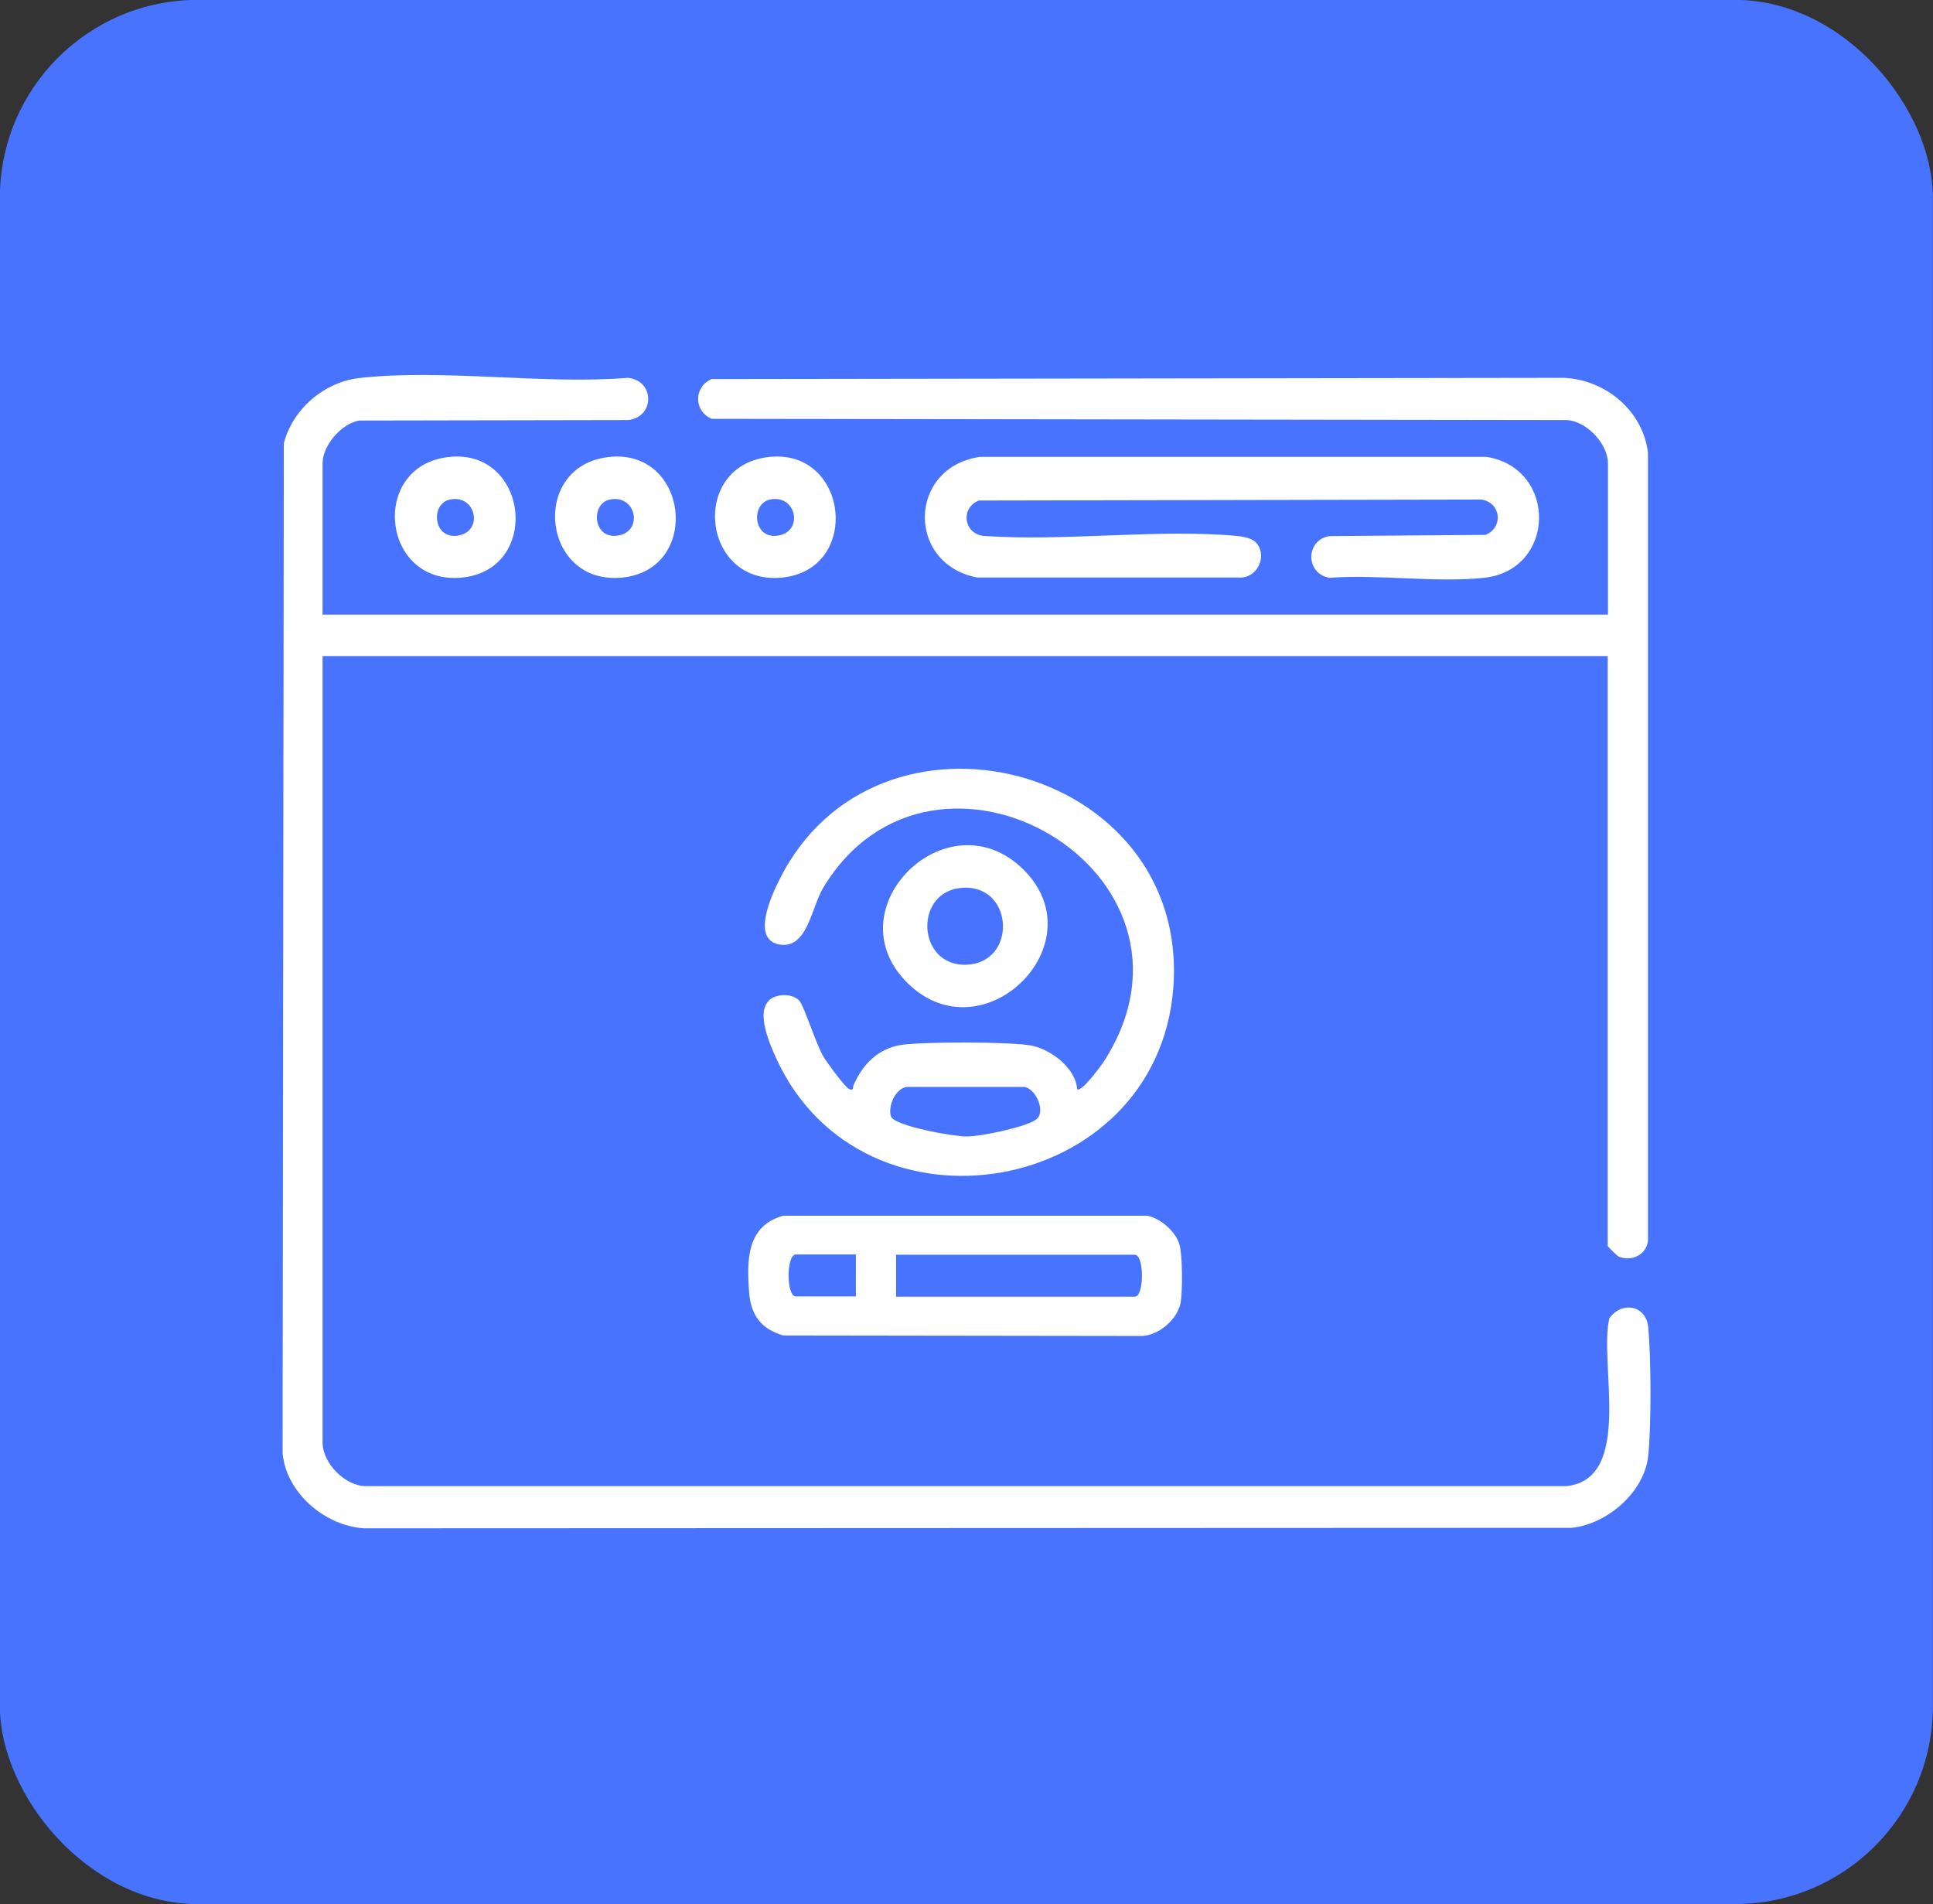 <svg xmlns="http://www.w3.org/2000/svg" id="Capa_2" data-name="Capa 2" viewBox="0 0 78.8 77.61"><rect x="0" y="0" width="78.8" height="77.61" fill="#333333" stroke="none"/><defs><style>      .cls-1 {        fill: #fff;      }      .cls-2 {        fill: #4773ff;        stroke: #4773ff;        stroke-miterlimit: 10;        stroke-width: .25px;      }    </style></defs><g id="Capa_1-2" data-name="Capa 1"><g><rect class="cls-2" x=".12" y=".12" width="78.55" height="77.36" rx="7.94" ry="7.94"></rect><g id="p3AaV0.tif"><g><path class="cls-1" d="M13.15,25.05h52.4v-6.16c0-.79-.86-1.73-1.69-1.77l-34.85-.05c-.74-.32-.73-1.31,0-1.62l34.75-.05c1.71.08,3.22,1.36,3.42,3.05v32.13c-.07.56-.67.86-1.2.63-.05-.02-.44-.4-.44-.43v-24.04H13.15v32.06c0,.82.92,1.79,1.79,1.77h48.93c2.74-.31,1.29-5.06,1.74-6.85.52-.7,1.49-.52,1.58.37.12,1.22.13,4.04,0,5.25-.16,1.47-1.65,2.77-3.11,2.93l-49.24.02c-1.6-.1-3.17-1.45-3.32-3.05l.05-41.17c.35-1.37,1.62-2.49,3.06-2.66,3.4-.39,7.5.27,10.97-.01,1.1.11,1.1,1.61,0,1.72l-10.96.02c-.73.13-1.49,1.02-1.49,1.74v6.16Z"></path><path class="cls-1" d="M31.34,40.78c.3-.29.95-.3,1.24,0,.19.19.69,1.79.99,2.29.14.23.88,1.25,1.05,1.32.2.08.14-.08.17-.15.37-.85,1.01-1.53,2.01-1.66.87-.12,4.46-.13,5.27.04s1.79.94,1.84,1.77c.17.16,1.03-1.02,1.13-1.19,4.84-7.66-6.97-14.49-11.48-7.02-.49.82-.64,2.48-1.76,2.32-1.19-.18-.36-1.97-.05-2.6,3.95-8.05,16.78-4.75,16.08,4.37-.66,8.5-12.64,10.58-16.18,2.88-.26-.57-.83-1.86-.31-2.36ZM36.93,44.31c-.44.08-.74.79-.61,1.19s2.61.83,3.08.82c.59,0,2.32-.36,2.81-.67.45-.28.05-1.25-.44-1.35h-4.85Z"></path><path class="cls-1" d="M51.17,22.08c.51.5.15,1.42-.57,1.46h-10.75c-2.91-.54-2.85-4.49.1-4.92h20.65c2.9.47,2.84,4.61-.1,4.93-1.96.21-4.3-.15-6.3,0-.99-.16-.99-1.55,0-1.7l6.36-.05c.74-.3.63-1.32-.17-1.44l-20.49.04c-.74.3-.63,1.32.17,1.44,3.33.24,7.05-.29,10.33,0,.23.02.62.09.78.25Z"></path><path class="cls-1" d="M31.93,49.55h14.84c.54.1,1.16.65,1.31,1.17.13.44.13,1.9.05,2.37-.13.68-.86,1.31-1.55,1.36l-14.65-.02c-.9-.26-1.32-.83-1.39-1.74-.1-1.29-.12-2.73,1.39-3.14ZM34.89,51.13h-2.45c-.39,0-.39,1.71,0,1.71h2.45v-1.71ZM36.53,52.85h9.73c.39,0,.39-1.71,0-1.71h-9.73v1.71Z"></path><path class="cls-1" d="M41.71,35.43c3.07,3.02-1.64,7.66-4.71,4.64-3.08-3.03,1.63-7.66,4.71-4.64ZM39.31,36.18c-2.08.06-1.96,3.2.07,3.14,2.08-.06,1.96-3.2-.07-3.14Z"></path><path class="cls-1" d="M18.12,18.65c3.4-.56,4.02,4.55.72,4.89-3.23.33-3.78-4.38-.72-4.89ZM18.34,20.36c-.81.17-.69,1.68.38,1.46.99-.2.68-1.68-.38-1.46Z"></path><path class="cls-1" d="M24.65,18.65c3.4-.56,4.02,4.55.72,4.89-3.23.33-3.78-4.38-.72-4.89ZM24.86,20.36c-.81.17-.69,1.68.38,1.46.99-.2.68-1.68-.38-1.46Z"></path><path class="cls-1" d="M31.17,18.65c3.4-.56,4.02,4.55.72,4.89-3.23.33-3.78-4.38-.72-4.89ZM31.39,20.36c-.81.17-.69,1.68.38,1.46.99-.2.68-1.68-.38-1.46Z"></path></g></g></g></g></svg>